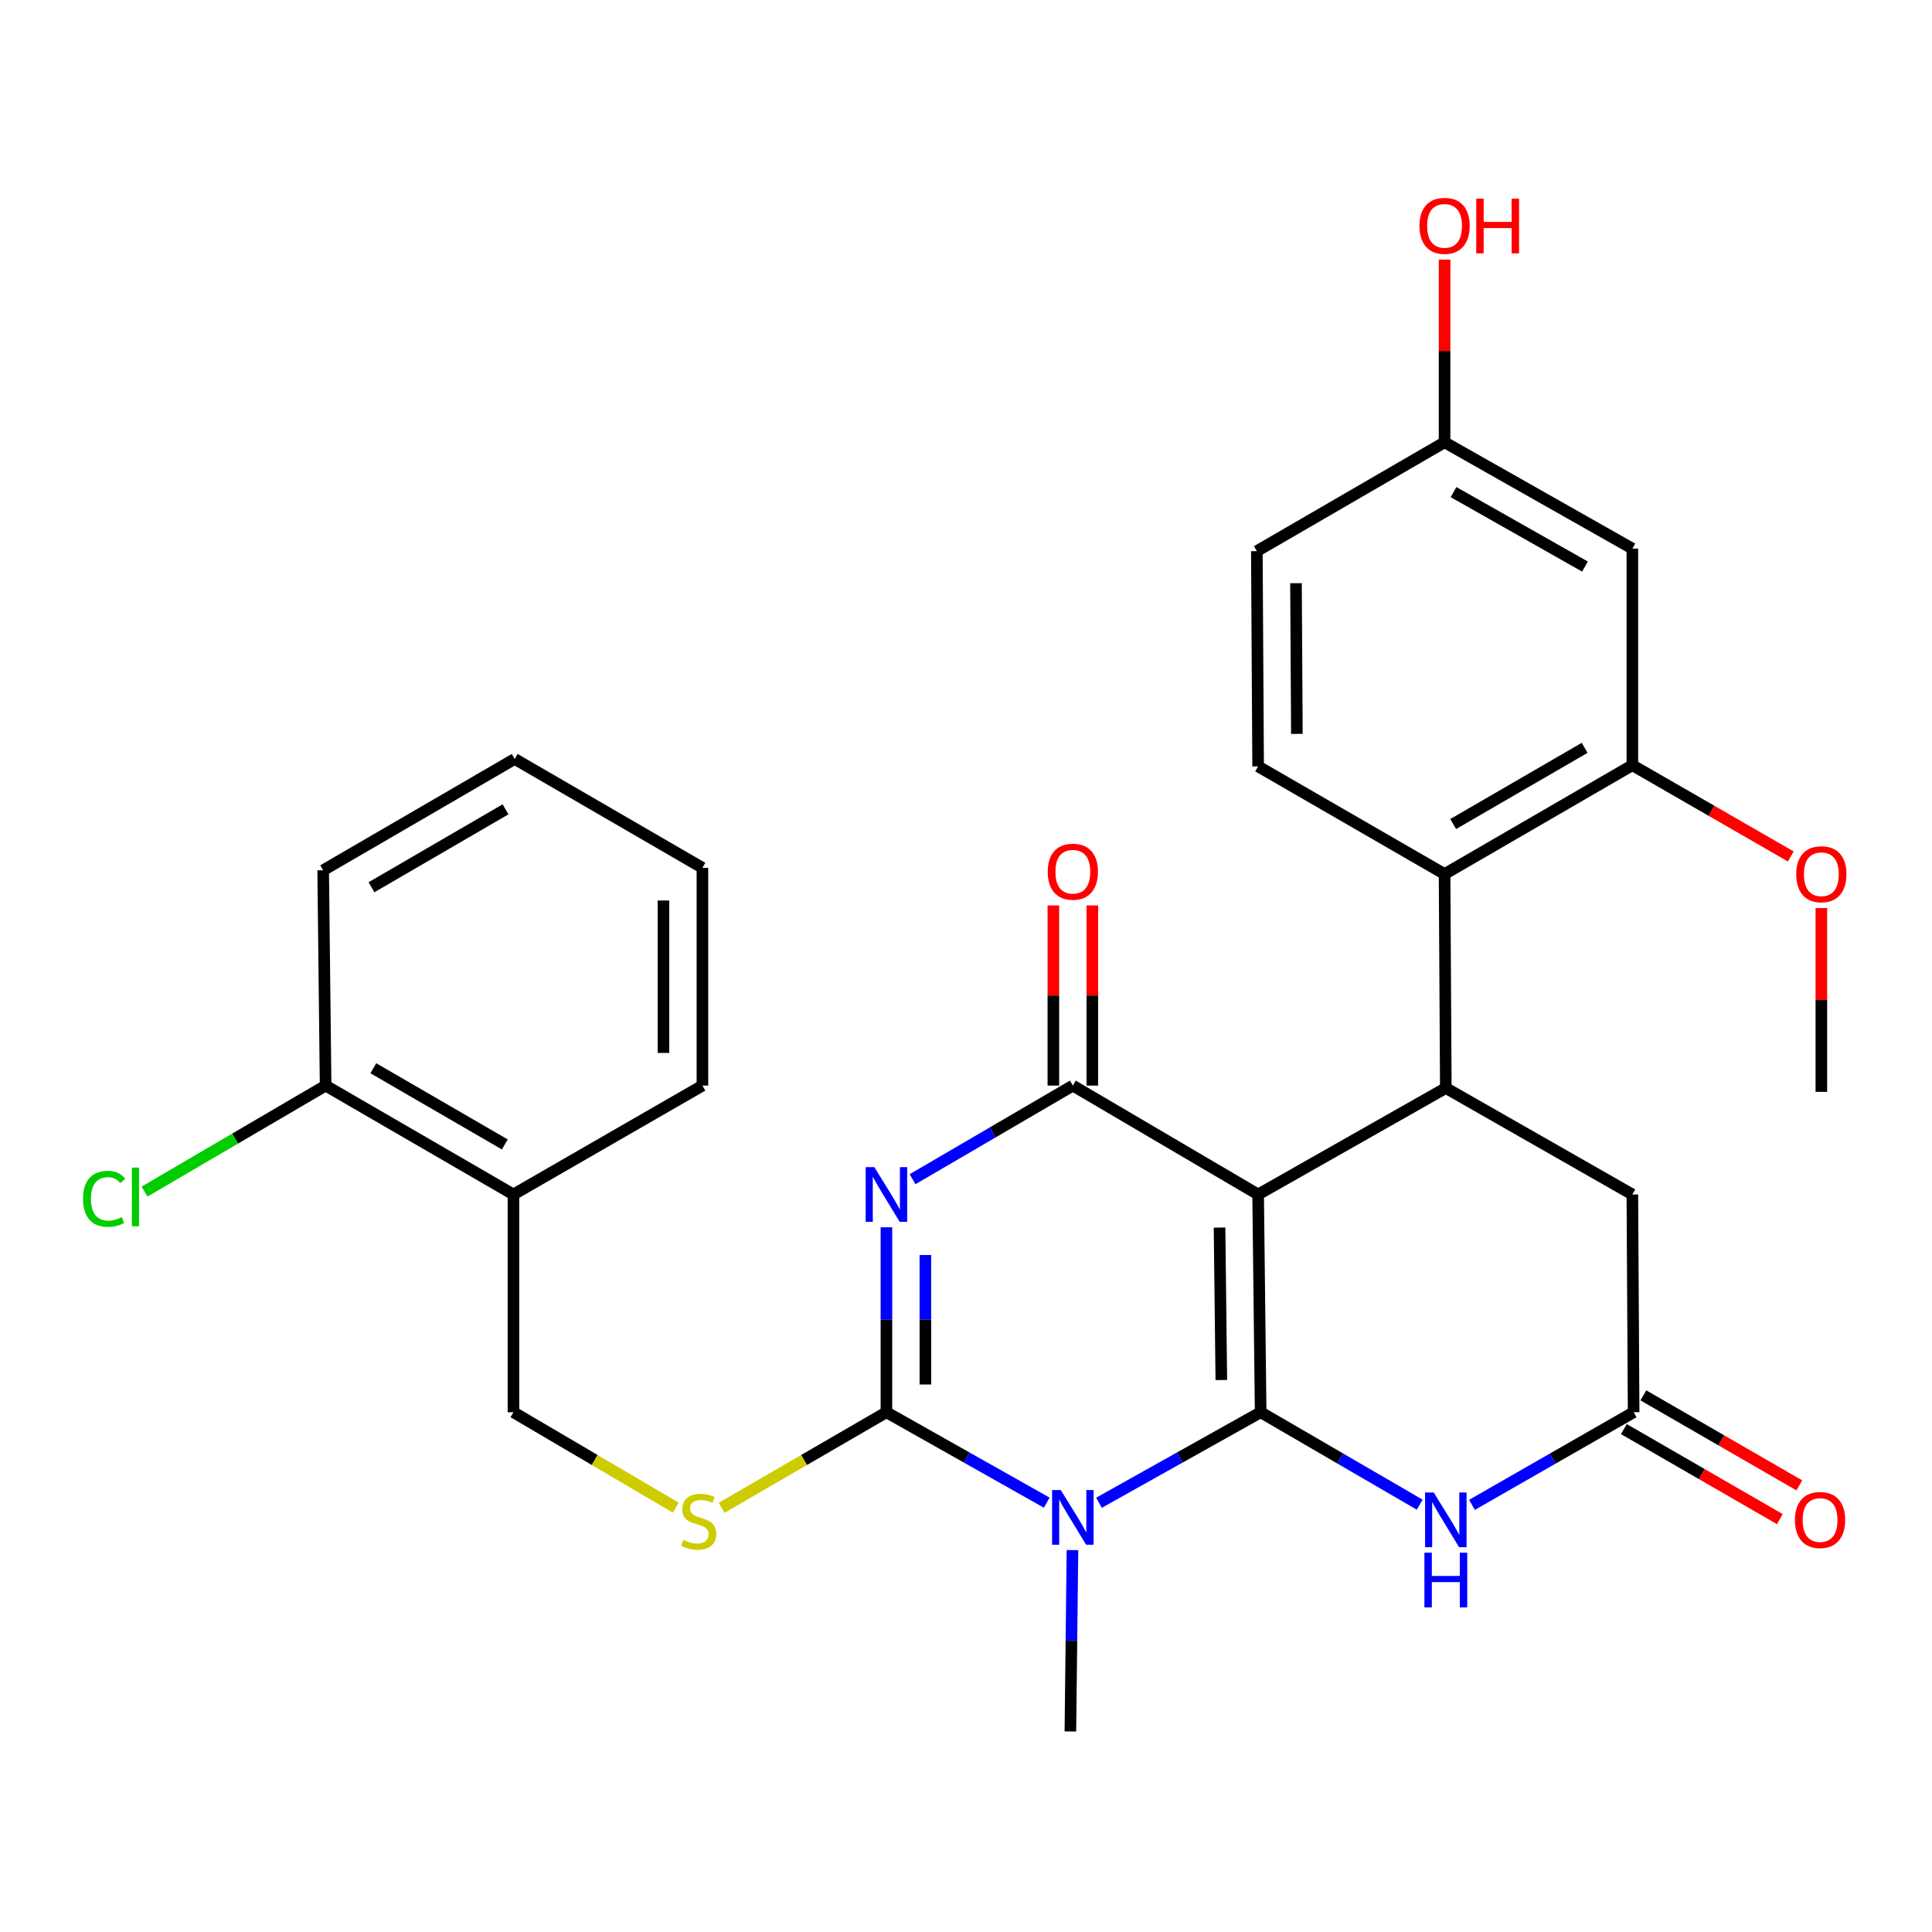 <?xml version='1.0' encoding='iso-8859-1'?>
<svg version='1.1' baseProfile='full'
              xmlns='http://www.w3.org/2000/svg'
                      xmlns:rdkit='http://www.rdkit.org/xml'
                      xmlns:xlink='http://www.w3.org/1999/xlink'
                  xml:space='preserve'
width='1000px' height='1000px' viewBox='0 0 1000 1000'>
<!-- END OF HEADER -->
<rect style='opacity:1.0;fill:#FFFFFF;stroke:none' width='1000' height='1000' x='0' y='0'> </rect>
<path class='bond-0' d='M 652.512,730.97 L 651.201,618.258' style='fill:none;fill-rule:evenodd;stroke:#000000;stroke-width:6px;stroke-linecap:butt;stroke-linejoin:miter;stroke-opacity:1' />
<path class='bond-0' d='M 632.153,714.298 L 631.236,635.399' style='fill:none;fill-rule:evenodd;stroke:#000000;stroke-width:6px;stroke-linecap:butt;stroke-linejoin:miter;stroke-opacity:1' />
<path class='bond-1' d='M 652.512,730.97 L 610.67,754.399' style='fill:none;fill-rule:evenodd;stroke:#000000;stroke-width:6px;stroke-linecap:butt;stroke-linejoin:miter;stroke-opacity:1' />
<path class='bond-1' d='M 610.67,754.399 L 568.828,777.827' style='fill:none;fill-rule:evenodd;stroke:#0000FF;stroke-width:6px;stroke-linecap:butt;stroke-linejoin:miter;stroke-opacity:1' />
<path class='bond-5' d='M 652.512,730.97 L 693.677,754.897' style='fill:none;fill-rule:evenodd;stroke:#000000;stroke-width:6px;stroke-linecap:butt;stroke-linejoin:miter;stroke-opacity:1' />
<path class='bond-5' d='M 693.677,754.897 L 734.843,778.824' style='fill:none;fill-rule:evenodd;stroke:#0000FF;stroke-width:6px;stroke-linecap:butt;stroke-linejoin:miter;stroke-opacity:1' />
<path class='bond-4' d='M 651.201,618.258 L 555.302,561.902' style='fill:none;fill-rule:evenodd;stroke:#000000;stroke-width:6px;stroke-linecap:butt;stroke-linejoin:miter;stroke-opacity:1' />
<path class='bond-6' d='M 651.201,618.258 L 748.354,563.156' style='fill:none;fill-rule:evenodd;stroke:#000000;stroke-width:6px;stroke-linecap:butt;stroke-linejoin:miter;stroke-opacity:1' />
<path class='bond-3' d='M 541.793,777.779 L 500.301,754.375' style='fill:none;fill-rule:evenodd;stroke:#0000FF;stroke-width:6px;stroke-linecap:butt;stroke-linejoin:miter;stroke-opacity:1' />
<path class='bond-3' d='M 500.301,754.375 L 458.81,730.97' style='fill:none;fill-rule:evenodd;stroke:#000000;stroke-width:6px;stroke-linecap:butt;stroke-linejoin:miter;stroke-opacity:1' />
<path class='bond-19' d='M 555.107,802.33 L 554.566,849.264' style='fill:none;fill-rule:evenodd;stroke:#0000FF;stroke-width:6px;stroke-linecap:butt;stroke-linejoin:miter;stroke-opacity:1' />
<path class='bond-19' d='M 554.566,849.264 L 554.025,896.197' style='fill:none;fill-rule:evenodd;stroke:#000000;stroke-width:6px;stroke-linecap:butt;stroke-linejoin:miter;stroke-opacity:1' />
<path class='bond-2' d='M 458.81,635.236 L 458.81,683.103' style='fill:none;fill-rule:evenodd;stroke:#0000FF;stroke-width:6px;stroke-linecap:butt;stroke-linejoin:miter;stroke-opacity:1' />
<path class='bond-2' d='M 458.81,683.103 L 458.81,730.97' style='fill:none;fill-rule:evenodd;stroke:#000000;stroke-width:6px;stroke-linecap:butt;stroke-linejoin:miter;stroke-opacity:1' />
<path class='bond-2' d='M 478.973,649.596 L 478.973,683.103' style='fill:none;fill-rule:evenodd;stroke:#0000FF;stroke-width:6px;stroke-linecap:butt;stroke-linejoin:miter;stroke-opacity:1' />
<path class='bond-2' d='M 478.973,683.103 L 478.973,716.61' style='fill:none;fill-rule:evenodd;stroke:#000000;stroke-width:6px;stroke-linecap:butt;stroke-linejoin:miter;stroke-opacity:1' />
<path class='bond-30' d='M 472.344,610.354 L 513.823,586.128' style='fill:none;fill-rule:evenodd;stroke:#0000FF;stroke-width:6px;stroke-linecap:butt;stroke-linejoin:miter;stroke-opacity:1' />
<path class='bond-30' d='M 513.823,586.128 L 555.302,561.902' style='fill:none;fill-rule:evenodd;stroke:#000000;stroke-width:6px;stroke-linecap:butt;stroke-linejoin:miter;stroke-opacity:1' />
<path class='bond-10' d='M 458.81,730.97 L 416.166,755.701' style='fill:none;fill-rule:evenodd;stroke:#000000;stroke-width:6px;stroke-linecap:butt;stroke-linejoin:miter;stroke-opacity:1' />
<path class='bond-10' d='M 416.166,755.701 L 373.523,780.432' style='fill:none;fill-rule:evenodd;stroke:#CCCC00;stroke-width:6px;stroke-linecap:butt;stroke-linejoin:miter;stroke-opacity:1' />
<path class='bond-14' d='M 565.384,561.902 L 565.384,515.274' style='fill:none;fill-rule:evenodd;stroke:#000000;stroke-width:6px;stroke-linecap:butt;stroke-linejoin:miter;stroke-opacity:1' />
<path class='bond-14' d='M 565.384,515.274 L 565.384,468.645' style='fill:none;fill-rule:evenodd;stroke:#FF0000;stroke-width:6px;stroke-linecap:butt;stroke-linejoin:miter;stroke-opacity:1' />
<path class='bond-14' d='M 545.221,561.902 L 545.221,515.274' style='fill:none;fill-rule:evenodd;stroke:#000000;stroke-width:6px;stroke-linecap:butt;stroke-linejoin:miter;stroke-opacity:1' />
<path class='bond-14' d='M 545.221,515.274 L 545.221,468.645' style='fill:none;fill-rule:evenodd;stroke:#FF0000;stroke-width:6px;stroke-linecap:butt;stroke-linejoin:miter;stroke-opacity:1' />
<path class='bond-8' d='M 761.895,778.917 L 803.729,754.944' style='fill:none;fill-rule:evenodd;stroke:#0000FF;stroke-width:6px;stroke-linecap:butt;stroke-linejoin:miter;stroke-opacity:1' />
<path class='bond-8' d='M 803.729,754.944 L 845.564,730.97' style='fill:none;fill-rule:evenodd;stroke:#000000;stroke-width:6px;stroke-linecap:butt;stroke-linejoin:miter;stroke-opacity:1' />
<path class='bond-7' d='M 748.354,563.156 L 747.705,452.415' style='fill:none;fill-rule:evenodd;stroke:#000000;stroke-width:6px;stroke-linecap:butt;stroke-linejoin:miter;stroke-opacity:1' />
<path class='bond-31' d='M 748.354,563.156 L 844.903,618.258' style='fill:none;fill-rule:evenodd;stroke:#000000;stroke-width:6px;stroke-linecap:butt;stroke-linejoin:miter;stroke-opacity:1' />
<path class='bond-9' d='M 747.705,452.415 L 844.903,396.07' style='fill:none;fill-rule:evenodd;stroke:#000000;stroke-width:6px;stroke-linecap:butt;stroke-linejoin:miter;stroke-opacity:1' />
<path class='bond-9' d='M 752.172,426.519 L 820.211,387.078' style='fill:none;fill-rule:evenodd;stroke:#000000;stroke-width:6px;stroke-linecap:butt;stroke-linejoin:miter;stroke-opacity:1' />
<path class='bond-13' d='M 747.705,452.415 L 651.201,396.686' style='fill:none;fill-rule:evenodd;stroke:#000000;stroke-width:6px;stroke-linecap:butt;stroke-linejoin:miter;stroke-opacity:1' />
<path class='bond-11' d='M 845.564,730.97 L 844.903,618.258' style='fill:none;fill-rule:evenodd;stroke:#000000;stroke-width:6px;stroke-linecap:butt;stroke-linejoin:miter;stroke-opacity:1' />
<path class='bond-17' d='M 840.523,739.702 L 880.882,762.999' style='fill:none;fill-rule:evenodd;stroke:#000000;stroke-width:6px;stroke-linecap:butt;stroke-linejoin:miter;stroke-opacity:1' />
<path class='bond-17' d='M 880.882,762.999 L 921.241,786.296' style='fill:none;fill-rule:evenodd;stroke:#FF0000;stroke-width:6px;stroke-linecap:butt;stroke-linejoin:miter;stroke-opacity:1' />
<path class='bond-17' d='M 850.604,722.239 L 890.963,745.536' style='fill:none;fill-rule:evenodd;stroke:#000000;stroke-width:6px;stroke-linecap:butt;stroke-linejoin:miter;stroke-opacity:1' />
<path class='bond-17' d='M 890.963,745.536 L 931.322,768.833' style='fill:none;fill-rule:evenodd;stroke:#FF0000;stroke-width:6px;stroke-linecap:butt;stroke-linejoin:miter;stroke-opacity:1' />
<path class='bond-12' d='M 844.903,396.07 L 844.903,283.962' style='fill:none;fill-rule:evenodd;stroke:#000000;stroke-width:6px;stroke-linecap:butt;stroke-linejoin:miter;stroke-opacity:1' />
<path class='bond-22' d='M 844.903,396.07 L 885.904,419.686' style='fill:none;fill-rule:evenodd;stroke:#000000;stroke-width:6px;stroke-linecap:butt;stroke-linejoin:miter;stroke-opacity:1' />
<path class='bond-22' d='M 885.904,419.686 L 926.906,443.302' style='fill:none;fill-rule:evenodd;stroke:#FF0000;stroke-width:6px;stroke-linecap:butt;stroke-linejoin:miter;stroke-opacity:1' />
<path class='bond-16' d='M 349.774,780.355 L 307.766,755.663' style='fill:none;fill-rule:evenodd;stroke:#CCCC00;stroke-width:6px;stroke-linecap:butt;stroke-linejoin:miter;stroke-opacity:1' />
<path class='bond-16' d='M 307.766,755.663 L 265.758,730.97' style='fill:none;fill-rule:evenodd;stroke:#000000;stroke-width:6px;stroke-linecap:butt;stroke-linejoin:miter;stroke-opacity:1' />
<path class='bond-32' d='M 844.903,283.962 L 747.705,228.917' style='fill:none;fill-rule:evenodd;stroke:#000000;stroke-width:6px;stroke-linecap:butt;stroke-linejoin:miter;stroke-opacity:1' />
<path class='bond-32' d='M 820.387,293.251 L 752.348,254.719' style='fill:none;fill-rule:evenodd;stroke:#000000;stroke-width:6px;stroke-linecap:butt;stroke-linejoin:miter;stroke-opacity:1' />
<path class='bond-21' d='M 651.201,396.686 L 650.54,285.273' style='fill:none;fill-rule:evenodd;stroke:#000000;stroke-width:6px;stroke-linecap:butt;stroke-linejoin:miter;stroke-opacity:1' />
<path class='bond-21' d='M 671.265,379.855 L 670.802,301.865' style='fill:none;fill-rule:evenodd;stroke:#000000;stroke-width:6px;stroke-linecap:butt;stroke-linejoin:miter;stroke-opacity:1' />
<path class='bond-15' d='M 265.758,618.258 L 265.758,730.97' style='fill:none;fill-rule:evenodd;stroke:#000000;stroke-width:6px;stroke-linecap:butt;stroke-linejoin:miter;stroke-opacity:1' />
<path class='bond-18' d='M 265.758,618.258 L 168.538,561.902' style='fill:none;fill-rule:evenodd;stroke:#000000;stroke-width:6px;stroke-linecap:butt;stroke-linejoin:miter;stroke-opacity:1' />
<path class='bond-18' d='M 261.287,592.36 L 193.233,552.911' style='fill:none;fill-rule:evenodd;stroke:#000000;stroke-width:6px;stroke-linecap:butt;stroke-linejoin:miter;stroke-opacity:1' />
<path class='bond-25' d='M 265.758,618.258 L 363.572,561.902' style='fill:none;fill-rule:evenodd;stroke:#000000;stroke-width:6px;stroke-linecap:butt;stroke-linejoin:miter;stroke-opacity:1' />
<path class='bond-23' d='M 168.538,561.902 L 121.668,589.339' style='fill:none;fill-rule:evenodd;stroke:#000000;stroke-width:6px;stroke-linecap:butt;stroke-linejoin:miter;stroke-opacity:1' />
<path class='bond-23' d='M 121.668,589.339 L 74.799,616.777' style='fill:none;fill-rule:evenodd;stroke:#00CC00;stroke-width:6px;stroke-linecap:butt;stroke-linejoin:miter;stroke-opacity:1' />
<path class='bond-26' d='M 168.538,561.902 L 167.272,450.455' style='fill:none;fill-rule:evenodd;stroke:#000000;stroke-width:6px;stroke-linecap:butt;stroke-linejoin:miter;stroke-opacity:1' />
<path class='bond-20' d='M 747.705,228.917 L 650.54,285.273' style='fill:none;fill-rule:evenodd;stroke:#000000;stroke-width:6px;stroke-linecap:butt;stroke-linejoin:miter;stroke-opacity:1' />
<path class='bond-24' d='M 747.705,228.917 L 747.705,181.65' style='fill:none;fill-rule:evenodd;stroke:#000000;stroke-width:6px;stroke-linecap:butt;stroke-linejoin:miter;stroke-opacity:1' />
<path class='bond-24' d='M 747.705,181.65 L 747.705,134.383' style='fill:none;fill-rule:evenodd;stroke:#FF0000;stroke-width:6px;stroke-linecap:butt;stroke-linejoin:miter;stroke-opacity:1' />
<path class='bond-27' d='M 942.728,469.993 L 942.728,517.566' style='fill:none;fill-rule:evenodd;stroke:#FF0000;stroke-width:6px;stroke-linecap:butt;stroke-linejoin:miter;stroke-opacity:1' />
<path class='bond-27' d='M 942.728,517.566 L 942.728,565.139' style='fill:none;fill-rule:evenodd;stroke:#000000;stroke-width:6px;stroke-linecap:butt;stroke-linejoin:miter;stroke-opacity:1' />
<path class='bond-28' d='M 363.572,561.902 L 363.572,449.189' style='fill:none;fill-rule:evenodd;stroke:#000000;stroke-width:6px;stroke-linecap:butt;stroke-linejoin:miter;stroke-opacity:1' />
<path class='bond-28' d='M 343.409,544.995 L 343.409,466.096' style='fill:none;fill-rule:evenodd;stroke:#000000;stroke-width:6px;stroke-linecap:butt;stroke-linejoin:miter;stroke-opacity:1' />
<path class='bond-33' d='M 167.272,450.455 L 266.397,392.833' style='fill:none;fill-rule:evenodd;stroke:#000000;stroke-width:6px;stroke-linecap:butt;stroke-linejoin:miter;stroke-opacity:1' />
<path class='bond-33' d='M 192.274,459.243 L 261.661,418.908' style='fill:none;fill-rule:evenodd;stroke:#000000;stroke-width:6px;stroke-linecap:butt;stroke-linejoin:miter;stroke-opacity:1' />
<path class='bond-29' d='M 363.572,449.189 L 266.397,392.833' style='fill:none;fill-rule:evenodd;stroke:#000000;stroke-width:6px;stroke-linecap:butt;stroke-linejoin:miter;stroke-opacity:1' />
<path  class='atom-2' d='M 549.042 771.24
L 558.322 786.24
Q 559.242 787.72, 560.722 790.4
Q 562.202 793.08, 562.282 793.24
L 562.282 771.24
L 566.042 771.24
L 566.042 799.56
L 562.162 799.56
L 552.202 783.16
Q 551.042 781.24, 549.802 779.04
Q 548.602 776.84, 548.242 776.16
L 548.242 799.56
L 544.562 799.56
L 544.562 771.24
L 549.042 771.24
' fill='#0000FF'/>
<path  class='atom-3' d='M 452.55 604.098
L 461.83 619.098
Q 462.75 620.578, 464.23 623.258
Q 465.71 625.938, 465.79 626.098
L 465.79 604.098
L 469.55 604.098
L 469.55 632.418
L 465.67 632.418
L 455.71 616.018
Q 454.55 614.098, 453.31 611.898
Q 452.11 609.698, 451.75 609.018
L 451.75 632.418
L 448.07 632.418
L 448.07 604.098
L 452.55 604.098
' fill='#0000FF'/>
<path  class='atom-6' d='M 742.094 772.517
L 751.374 787.517
Q 752.294 788.997, 753.774 791.677
Q 755.254 794.357, 755.334 794.517
L 755.334 772.517
L 759.094 772.517
L 759.094 800.837
L 755.214 800.837
L 745.254 784.437
Q 744.094 782.517, 742.854 780.317
Q 741.654 778.117, 741.294 777.437
L 741.294 800.837
L 737.614 800.837
L 737.614 772.517
L 742.094 772.517
' fill='#0000FF'/>
<path  class='atom-6' d='M 737.274 803.669
L 741.114 803.669
L 741.114 815.709
L 755.594 815.709
L 755.594 803.669
L 759.434 803.669
L 759.434 831.989
L 755.594 831.989
L 755.594 818.909
L 741.114 818.909
L 741.114 831.989
L 737.274 831.989
L 737.274 803.669
' fill='#0000FF'/>
<path  class='atom-11' d='M 353.634 797.047
Q 353.954 797.167, 355.274 797.727
Q 356.594 798.287, 358.034 798.647
Q 359.514 798.967, 360.954 798.967
Q 363.634 798.967, 365.194 797.687
Q 366.754 796.367, 366.754 794.087
Q 366.754 792.527, 365.954 791.567
Q 365.194 790.607, 363.994 790.087
Q 362.794 789.567, 360.794 788.967
Q 358.274 788.207, 356.754 787.487
Q 355.274 786.767, 354.194 785.247
Q 353.154 783.727, 353.154 781.167
Q 353.154 777.607, 355.554 775.407
Q 357.994 773.207, 362.794 773.207
Q 366.074 773.207, 369.794 774.767
L 368.874 777.847
Q 365.474 776.447, 362.914 776.447
Q 360.154 776.447, 358.634 777.607
Q 357.114 778.727, 357.154 780.687
Q 357.154 782.207, 357.914 783.127
Q 358.714 784.047, 359.834 784.567
Q 360.994 785.087, 362.914 785.687
Q 365.474 786.487, 366.994 787.287
Q 368.514 788.087, 369.594 789.727
Q 370.714 791.327, 370.714 794.087
Q 370.714 798.007, 368.074 800.127
Q 365.474 802.207, 361.114 802.207
Q 358.594 802.207, 356.674 801.647
Q 354.794 801.127, 352.554 800.207
L 353.634 797.047
' fill='#CCCC00'/>
<path  class='atom-15' d='M 542.302 451.196
Q 542.302 444.396, 545.662 440.596
Q 549.022 436.796, 555.302 436.796
Q 561.582 436.796, 564.942 440.596
Q 568.302 444.396, 568.302 451.196
Q 568.302 458.076, 564.902 461.996
Q 561.502 465.876, 555.302 465.876
Q 549.062 465.876, 545.662 461.996
Q 542.302 458.116, 542.302 451.196
M 555.302 462.676
Q 559.622 462.676, 561.942 459.796
Q 564.302 456.876, 564.302 451.196
Q 564.302 445.636, 561.942 442.836
Q 559.622 439.996, 555.302 439.996
Q 550.982 439.996, 548.622 442.796
Q 546.302 445.596, 546.302 451.196
Q 546.302 456.916, 548.622 459.796
Q 550.982 462.676, 555.302 462.676
' fill='#FF0000'/>
<path  class='atom-18' d='M 929.067 786.757
Q 929.067 779.957, 932.427 776.157
Q 935.787 772.357, 942.067 772.357
Q 948.347 772.357, 951.707 776.157
Q 955.067 779.957, 955.067 786.757
Q 955.067 793.637, 951.667 797.557
Q 948.267 801.437, 942.067 801.437
Q 935.827 801.437, 932.427 797.557
Q 929.067 793.677, 929.067 786.757
M 942.067 798.237
Q 946.387 798.237, 948.707 795.357
Q 951.067 792.437, 951.067 786.757
Q 951.067 781.197, 948.707 778.397
Q 946.387 775.557, 942.067 775.557
Q 937.747 775.557, 935.387 778.357
Q 933.067 781.157, 933.067 786.757
Q 933.067 792.477, 935.387 795.357
Q 937.747 798.237, 942.067 798.237
' fill='#FF0000'/>
<path  class='atom-23' d='M 929.728 452.495
Q 929.728 445.695, 933.088 441.895
Q 936.448 438.095, 942.728 438.095
Q 949.008 438.095, 952.368 441.895
Q 955.728 445.695, 955.728 452.495
Q 955.728 459.375, 952.328 463.295
Q 948.928 467.175, 942.728 467.175
Q 936.488 467.175, 933.088 463.295
Q 929.728 459.415, 929.728 452.495
M 942.728 463.975
Q 947.048 463.975, 949.368 461.095
Q 951.728 458.175, 951.728 452.495
Q 951.728 446.935, 949.368 444.135
Q 947.048 441.295, 942.728 441.295
Q 938.408 441.295, 936.048 444.095
Q 933.728 446.895, 933.728 452.495
Q 933.728 458.215, 936.048 461.095
Q 938.408 463.975, 942.728 463.975
' fill='#FF0000'/>
<path  class='atom-24' d='M 42.988 620.504
Q 42.988 613.464, 46.268 609.784
Q 49.588 606.064, 55.868 606.064
Q 61.708 606.064, 64.828 610.184
L 62.188 612.344
Q 59.908 609.344, 55.868 609.344
Q 51.588 609.344, 49.308 612.224
Q 47.068 615.064, 47.068 620.504
Q 47.068 626.104, 49.388 628.984
Q 51.748 631.864, 56.308 631.864
Q 59.428 631.864, 63.068 629.984
L 64.188 632.984
Q 62.708 633.944, 60.468 634.504
Q 58.228 635.064, 55.748 635.064
Q 49.588 635.064, 46.268 631.304
Q 42.988 627.544, 42.988 620.504
' fill='#00CC00'/>
<path  class='atom-24' d='M 68.268 604.344
L 71.948 604.344
L 71.948 634.704
L 68.268 634.704
L 68.268 604.344
' fill='#00CC00'/>
<path  class='atom-25' d='M 734.705 116.9
Q 734.705 110.1, 738.065 106.3
Q 741.425 102.5, 747.705 102.5
Q 753.985 102.5, 757.345 106.3
Q 760.705 110.1, 760.705 116.9
Q 760.705 123.78, 757.305 127.7
Q 753.905 131.58, 747.705 131.58
Q 741.465 131.58, 738.065 127.7
Q 734.705 123.82, 734.705 116.9
M 747.705 128.38
Q 752.025 128.38, 754.345 125.5
Q 756.705 122.58, 756.705 116.9
Q 756.705 111.34, 754.345 108.54
Q 752.025 105.7, 747.705 105.7
Q 743.385 105.7, 741.025 108.5
Q 738.705 111.3, 738.705 116.9
Q 738.705 122.62, 741.025 125.5
Q 743.385 128.38, 747.705 128.38
' fill='#FF0000'/>
<path  class='atom-25' d='M 764.105 102.82
L 767.945 102.82
L 767.945 114.86
L 782.425 114.86
L 782.425 102.82
L 786.265 102.82
L 786.265 131.14
L 782.425 131.14
L 782.425 118.06
L 767.945 118.06
L 767.945 131.14
L 764.105 131.14
L 764.105 102.82
' fill='#FF0000'/>
</svg>
